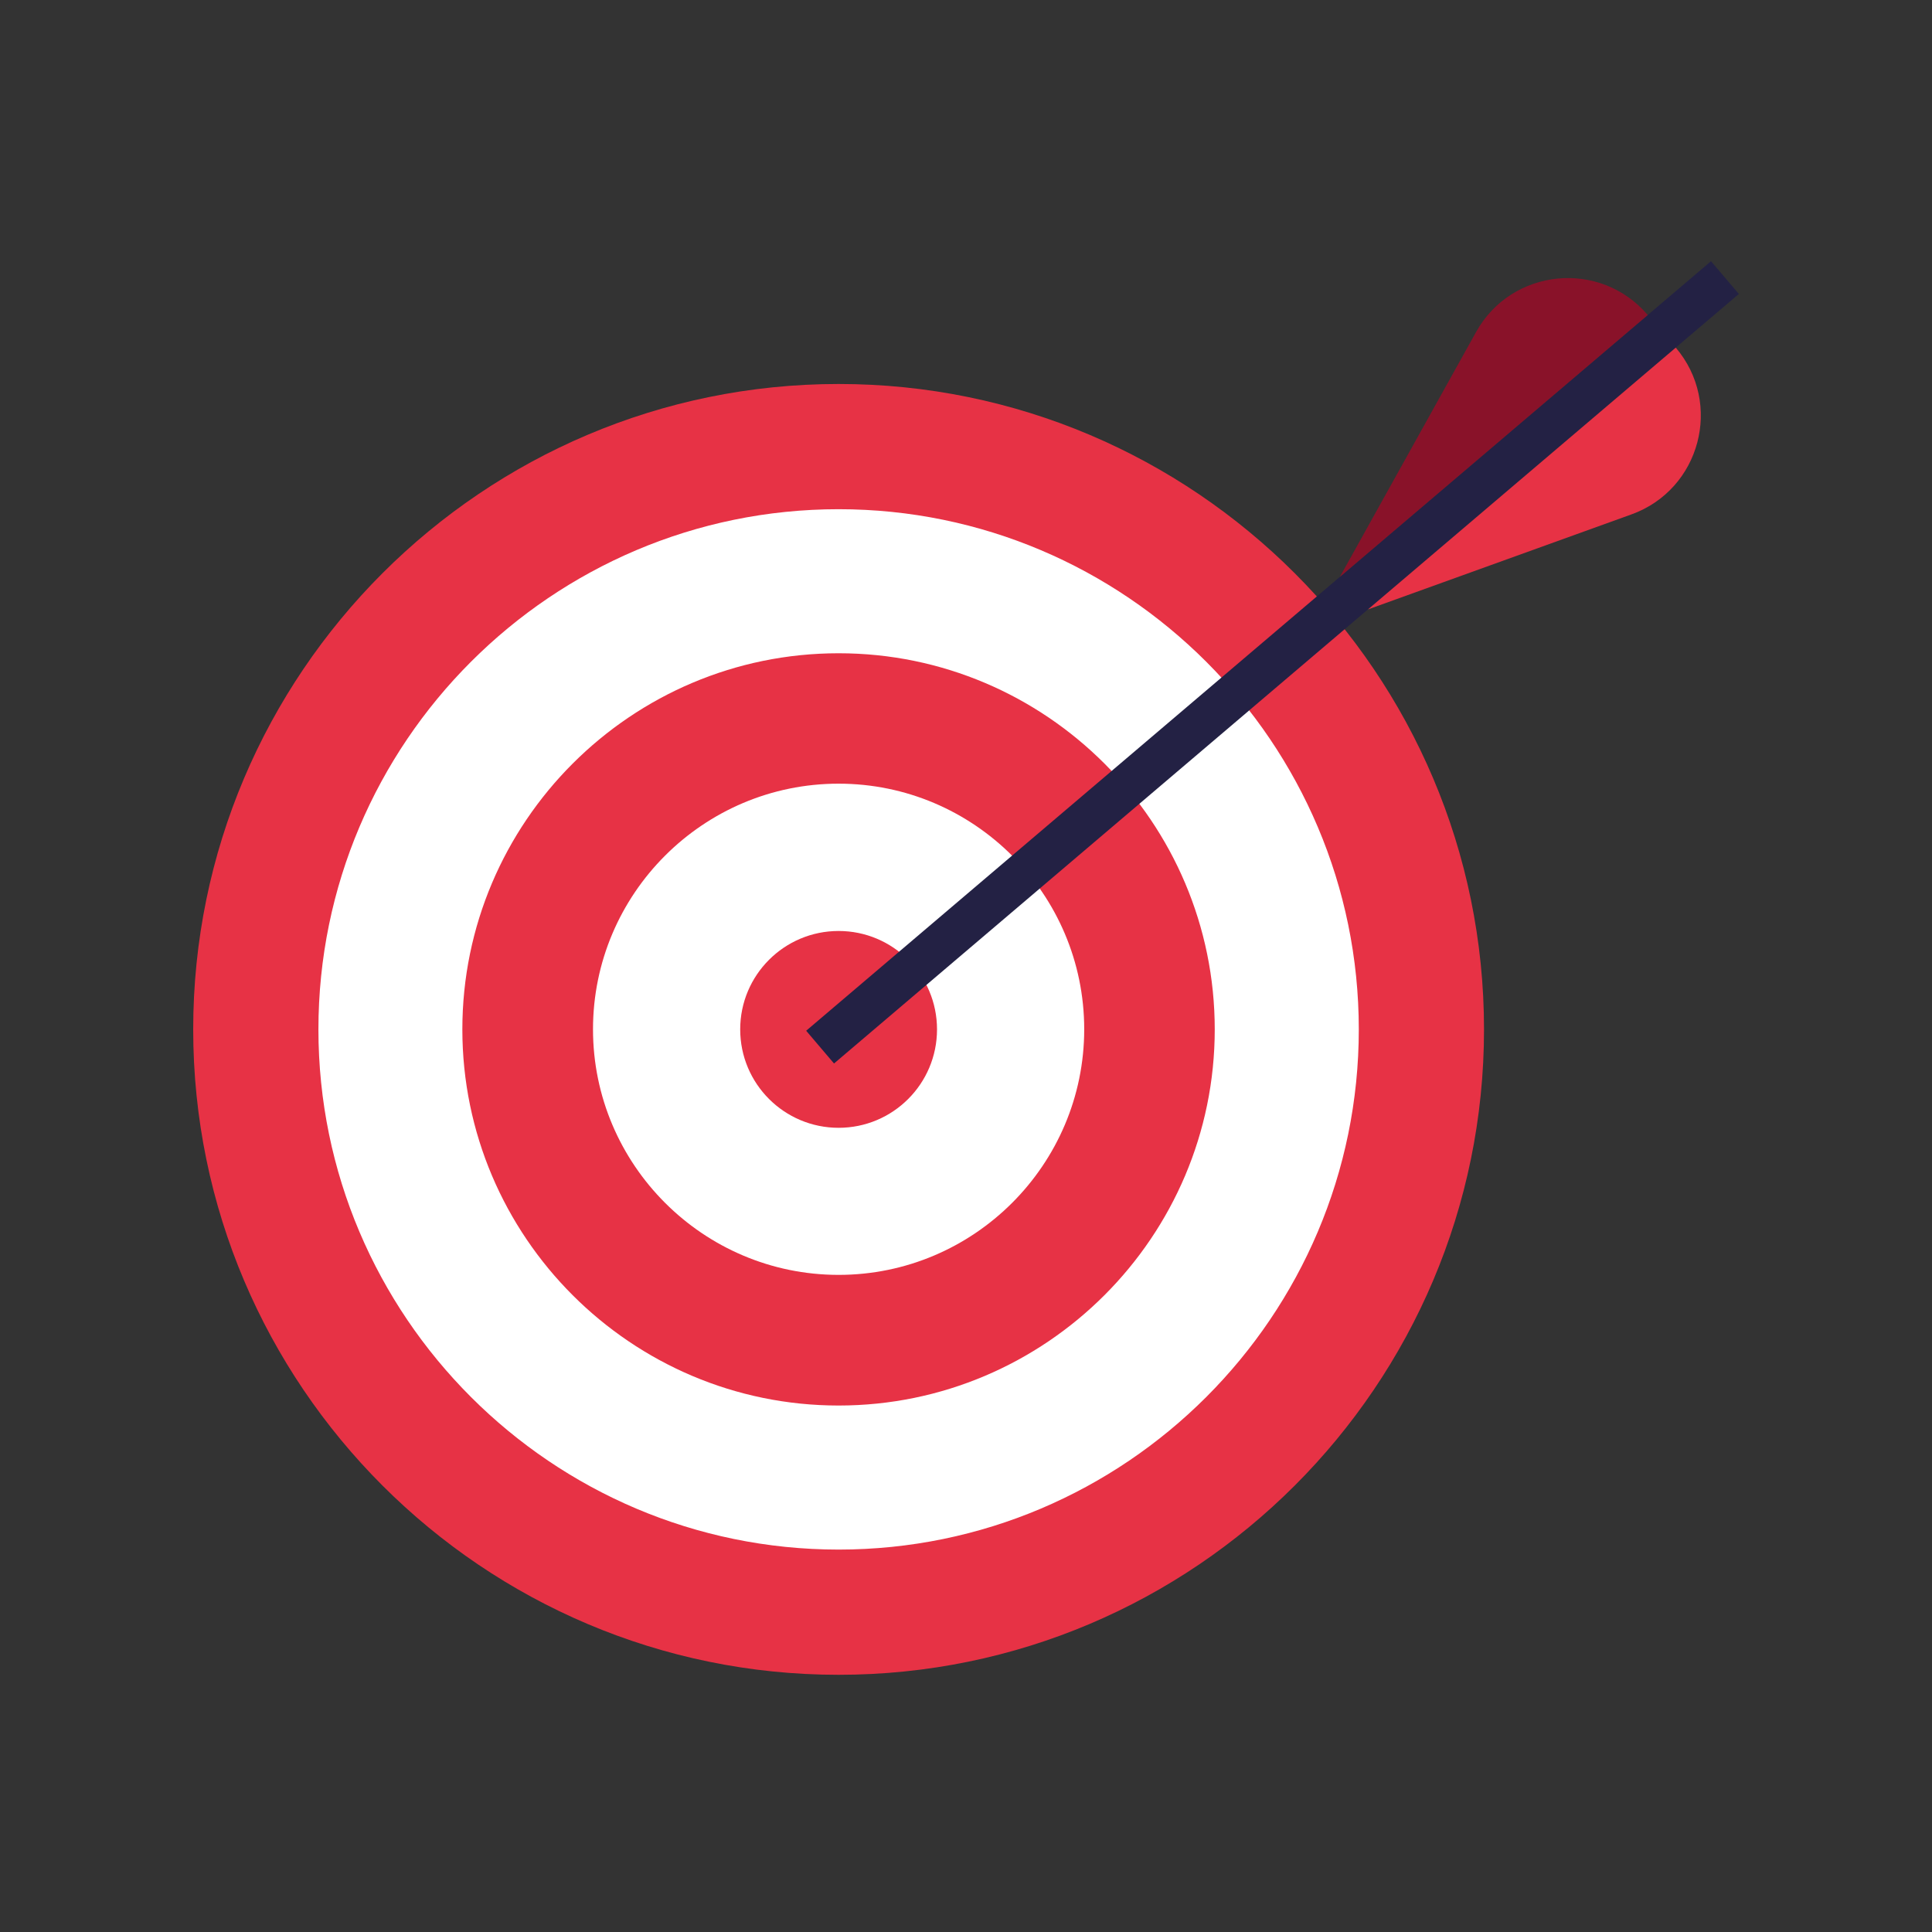 <?xml version="1.0" encoding="UTF-8"?>
<svg id="Ebene_1" data-name="Ebene 1" xmlns="http://www.w3.org/2000/svg" viewBox="0 0 160 160">
  <rect x="0" y="0" width="160" height="160" fill="#333333" stroke="none"/>
  <defs>
    <style>
      .cls-1 {
        fill: #891229;
      }

      .cls-1, .cls-2, .cls-3, .cls-4 {
        stroke-width: 0px;
      }

      .cls-2 {
        fill: #232144;
      }

      .cls-3 {
        fill: #fff;
      }

      .cls-4 {
        fill: #e73245;
      }
    </style>
  </defs>
  <circle class="cls-3" cx="69.45" cy="85.25" r="48.27"/>
  <path class="cls-4" d="m69.45,138.7c-29.47,0-53.45-23.98-53.45-53.45s23.98-53.45,53.45-53.45,53.45,23.98,53.45,53.45-23.98,53.45-53.45,53.45Zm0-96.53c-23.75,0-43.08,19.33-43.08,43.08s19.33,43.08,43.08,43.08,43.08-19.33,43.08-43.08-19.33-43.08-43.08-43.08Z"/>
  <path class="cls-4" d="m69.45,116.4c-17.18,0-31.16-13.98-31.16-31.15s13.98-31.15,31.16-31.15,31.15,13.98,31.15,31.15-13.98,31.15-31.15,31.15Zm0-51.5c-11.22,0-20.34,9.13-20.34,20.34s9.13,20.34,20.34,20.34,20.34-9.13,20.34-20.34-9.13-20.34-20.34-20.34Z"/>
  <circle class="cls-4" cx="69.45" cy="85.25" r="8.15"/>
  <rect class="cls-2" x="103.6" y="5.67" width="3.56" height="98.37" transform="translate(78.9 -60.96) rotate(49.62)"/>
  <path class="cls-4" d="m113.29,50.47l25.49-21.68h0c3.93,4.62,2.04,11.75-3.67,13.81l-21.82,7.87Z"/>
  <path class="cls-1" d="m110.97,47.77l25.49-21.68h0c-3.93-4.62-11.27-3.9-14.22,1.41l-11.28,20.28Z"/>
</svg>